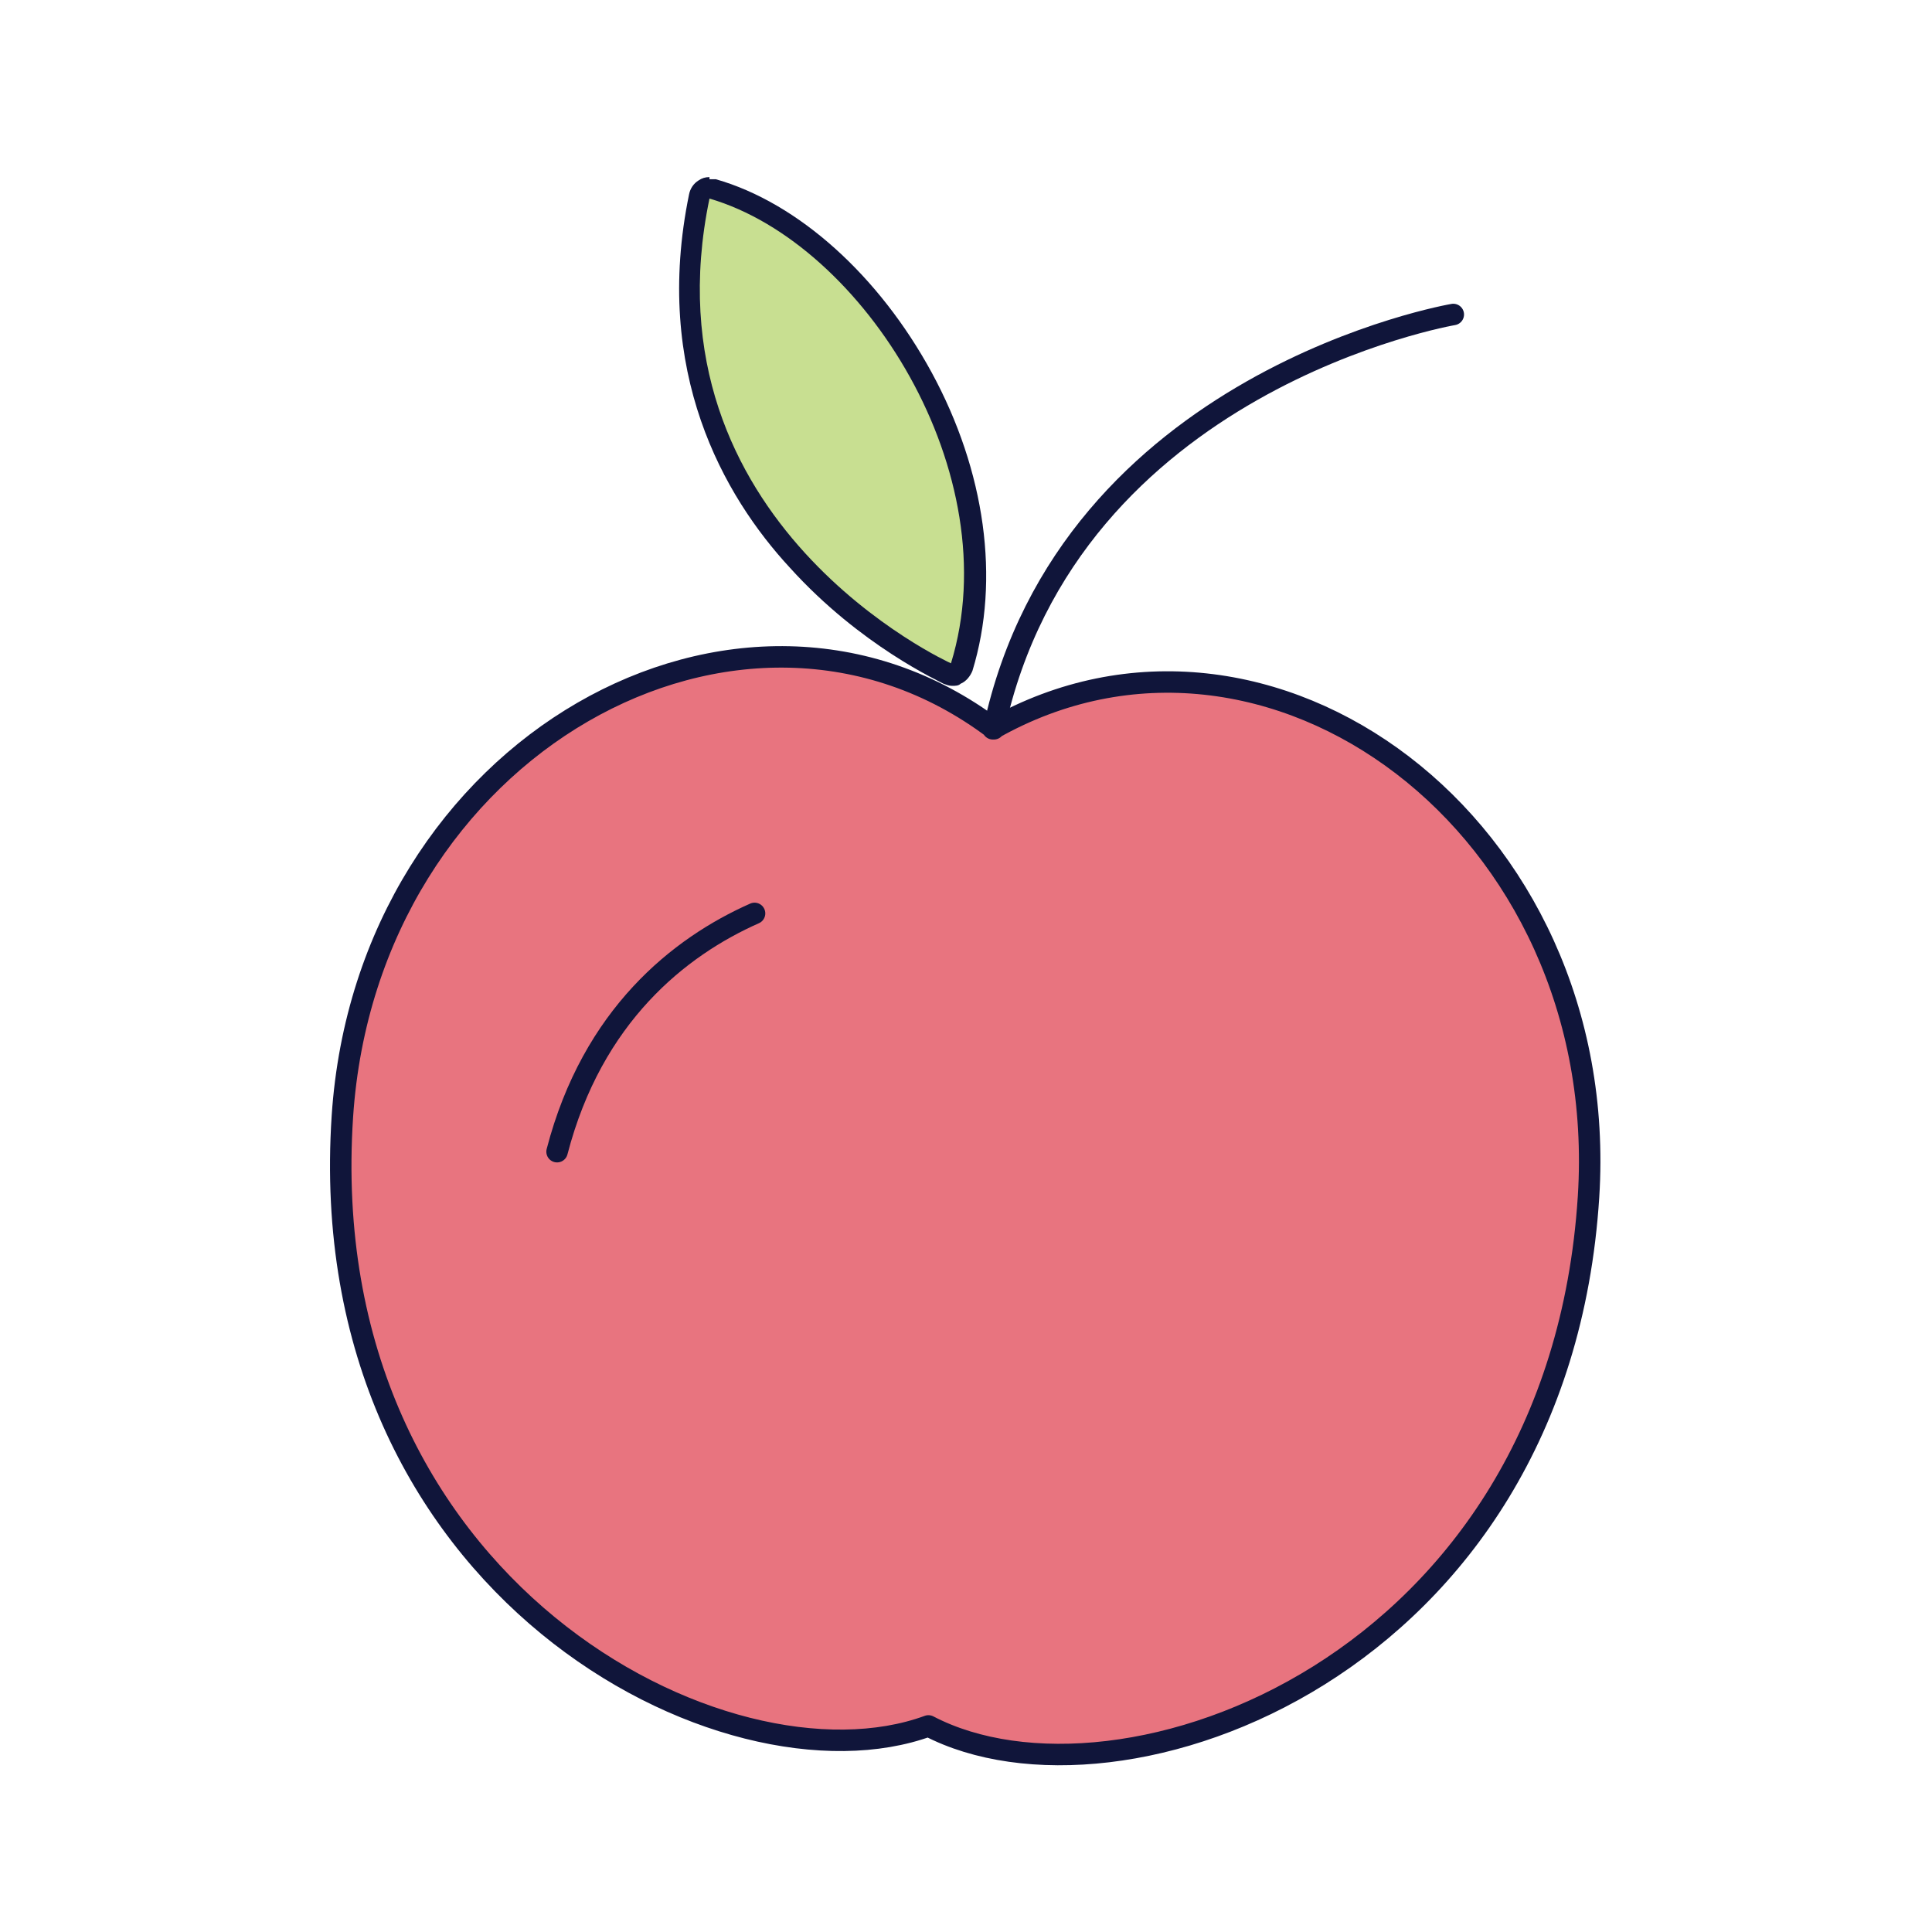 <?xml version="1.0" encoding="UTF-8"?>
<svg xmlns="http://www.w3.org/2000/svg" version="1.1" viewBox="0 0 180 180">
  <defs>
    <style>
      .cls-1 {
        fill: #c8df91;
      }

      .cls-2 {
        fill: #10153a;
      }

      .cls-3 {
        fill: #e8747f;
      }

      .cls-3, .cls-4 {
        stroke: #10153a;
        stroke-linecap: round;
        stroke-linejoin: round;
        stroke-width: 2px;
      }

      .cls-4 {
        fill: none;
      }
    </style>
  </defs>
  <!-- Generator: Adobe Illustrator 28.7.1, SVG Export Plug-In . SVG Version: 1.2.0 Build 142)  -->
  <g>
    <g id="Layer_1">
      <g>
        <path class="cls-4" d="M135.4,29.3s-35.8,6.1-42.8,38.6"/>
        <path class="cls-3" d="M92.6,67.9c-23.5-17.7-58.4,1.5-60.7,36.1-2.9,43.9,35.8,63.7,54.6,56.8,17.8,9.3,58.7-5.4,61.5-49.3,2.2-34.6-29.9-58.1-55.5-43.6Z"/>
        <g>
          <path class="cls-1" d="M88.6,62.9c-.1,0-.3,0-.4,0-.3-.1-29.5-13.6-23.1-44.5,0-.3.2-.5.5-.6.2,0,.3-.1.5-.1s.2,0,.3,0c7.5,2.2,14.8,8.7,19.5,17.5,4.8,9,6.2,18.8,3.7,27.1,0,.3-.3.5-.5.6-.1,0-.3,0-.4,0h0Z"/>
          <path class="cls-2" d="M66.1,18.5c14.4,4.2,27.9,25.7,22.5,43.3,0,0-28.8-13-22.5-43.3M66.1,16.5c-.4,0-.7.1-1,.3-.5.3-.8.8-.9,1.3-3.4,16.5,3.2,28.1,9.4,34.8,6.6,7.3,14,10.6,14.3,10.8.3.1.5.2.8.2s.6,0,.8-.2c.5-.2.9-.7,1.1-1.2,2.6-8.5,1.2-18.6-3.8-27.8-4.9-9-12.4-15.8-20.1-18-.2,0-.4,0-.6,0h0Z"/>
        </g>
      </g>
      <path class="cls-4" d="M70.3,85.1c-7,3.1-15.1,9.5-18.4,22.2"/>
    </g>
  </g>
</svg>